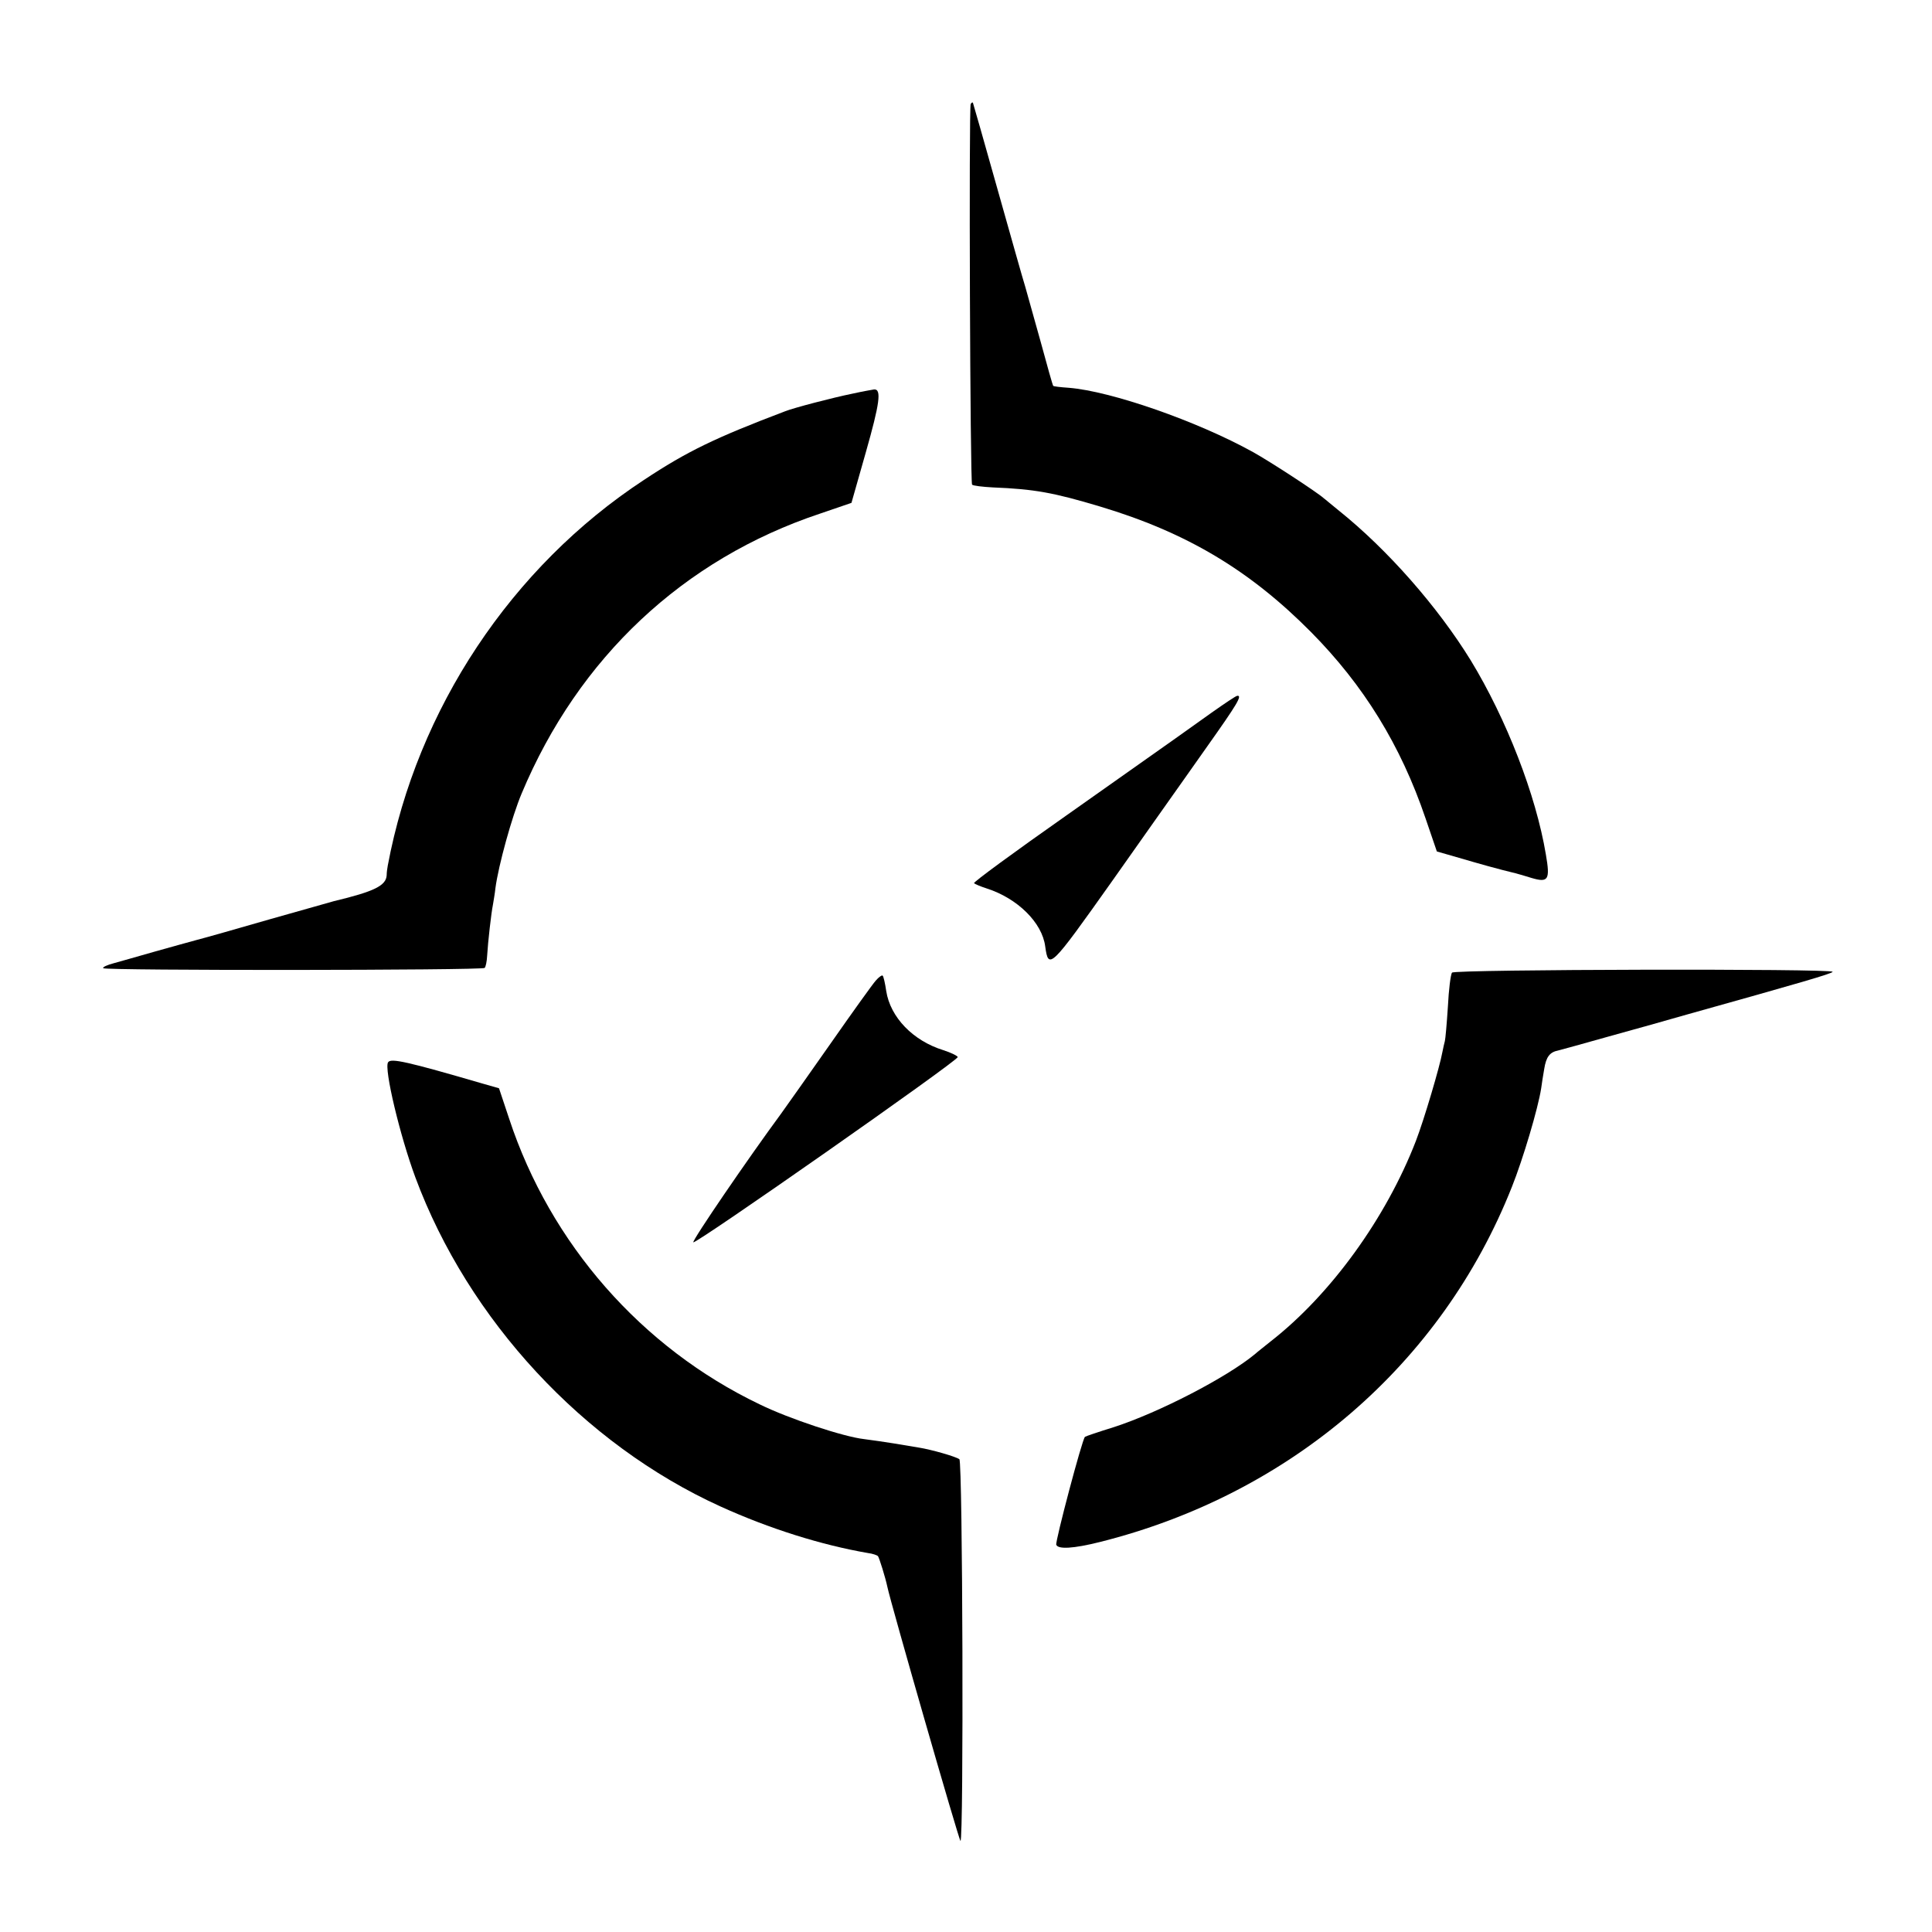 <?xml version="1.0" standalone="no"?>
<!DOCTYPE svg PUBLIC "-//W3C//DTD SVG 20010904//EN"
 "http://www.w3.org/TR/2001/REC-SVG-20010904/DTD/svg10.dtd">
<svg version="1.0" xmlns="http://www.w3.org/2000/svg"
 width="700pt" height="700pt" viewBox="0 0 700 700"
 preserveAspectRatio="xMidYMid meet">
<g transform="translate(0,700) scale(0.1,-0.1)"
fill="#000000" stroke="none">
<path d="M3517 6623 c-7 -14 -2 -1371 5 -1379 4 -4 38 -8 75 -10 151 -6 221
-19 388 -69 314 -94 543 -231 765 -455 191 -193 325 -410 415 -675 l41 -120
80 -23 c68 -20 142 -41 205 -56 9 -2 35 -10 58 -17 61 -18 68 -7 52 85 -36
216 -143 491 -272 703 -120 195 -302 402 -478 543 -24 19 -48 40 -55 45 -23
21 -193 132 -256 167 -202 112 -515 221 -668 233 -30 2 -55 5 -56 7 -2 2 -22
73 -45 158 -24 85 -49 175 -56 200 -8 25 -53 185 -101 355 -48 171 -88 311
-89 313 -2 2 -5 0 -8 -5z"/>
<path d="M3090 5574 c-74 -15 -215 -52 -245 -64 -253 -96 -355 -145 -512 -249
-480 -315 -822 -830 -928 -1397 -2 -10 -4 -26 -4 -35 -2 -38 -45 -59 -191 -94
-8 -2 -112 -32 -230 -65 -118 -34 -237 -68 -265 -75 -27 -7 -97 -27 -155 -43
-58 -17 -124 -35 -148 -42 -23 -6 -41 -14 -38 -18 5 -9 1373 -8 1382 1 4 4 8
24 9 44 3 51 15 156 21 185 2 13 7 40 9 60 11 83 60 260 95 343 206 492 586
849 1081 1014 l114 39 52 183 c50 176 58 230 30 228 -6 -1 -41 -7 -77 -15z"/>
<path d="M4390 4418 c-98 -70 -79 -57 -527 -373 -188 -132 -338 -242 -334
-245 3 -3 24 -12 46 -19 112 -36 201 -124 212 -210 12 -86 18 -80 242 236 116
164 215 305 221 313 6 8 62 88 125 177 107 151 127 184 108 182 -5 0 -46 -28
-93 -61z"/>
<path d="M5261 3476 c-5 -6 -12 -62 -15 -123 -4 -62 -9 -118 -11 -125 -2 -7
-6 -25 -9 -40 -9 -51 -66 -244 -96 -322 -108 -279 -308 -556 -526 -726 -21
-17 -48 -38 -58 -47 -102 -84 -347 -211 -511 -264 -55 -17 -102 -33 -104 -35
-10 -8 -108 -379 -104 -391 7 -17 62 -14 158 10 691 173 1239 645 1493 1287
40 100 95 285 106 357 2 16 7 47 11 70 7 44 20 61 51 67 11 3 93 25 184 51 91
25 219 61 285 80 404 113 525 148 525 154 0 12 -1370 9 -1379 -3z"/>
<path d="M3173 3447 c-11 -12 -84 -114 -163 -227 -79 -113 -160 -227 -180
-255 -120 -163 -321 -457 -318 -466 4 -11 958 657 958 671 0 4 -24 16 -52 25
-110 34 -192 119 -207 214 -4 28 -10 54 -13 56 -2 3 -14 -5 -25 -18z"/>
<path d="M1406 3151 c-15 -23 43 -266 99 -417 192 -517 610 -967 1105 -1192
178 -81 367 -140 535 -169 17 -2 33 -8 36 -11 5 -7 27 -78 34 -111 11 -55 260
-921 265 -921 12 0 8 1374 -4 1383 -14 10 -102 35 -146 42 -19 3 -60 10 -90
15 -30 5 -80 12 -110 16 -72 8 -270 73 -378 126 -428 205 -758 582 -907 1034
l-37 111 -56 16 c-278 81 -336 94 -346 78z"/>
</g>
</svg>
